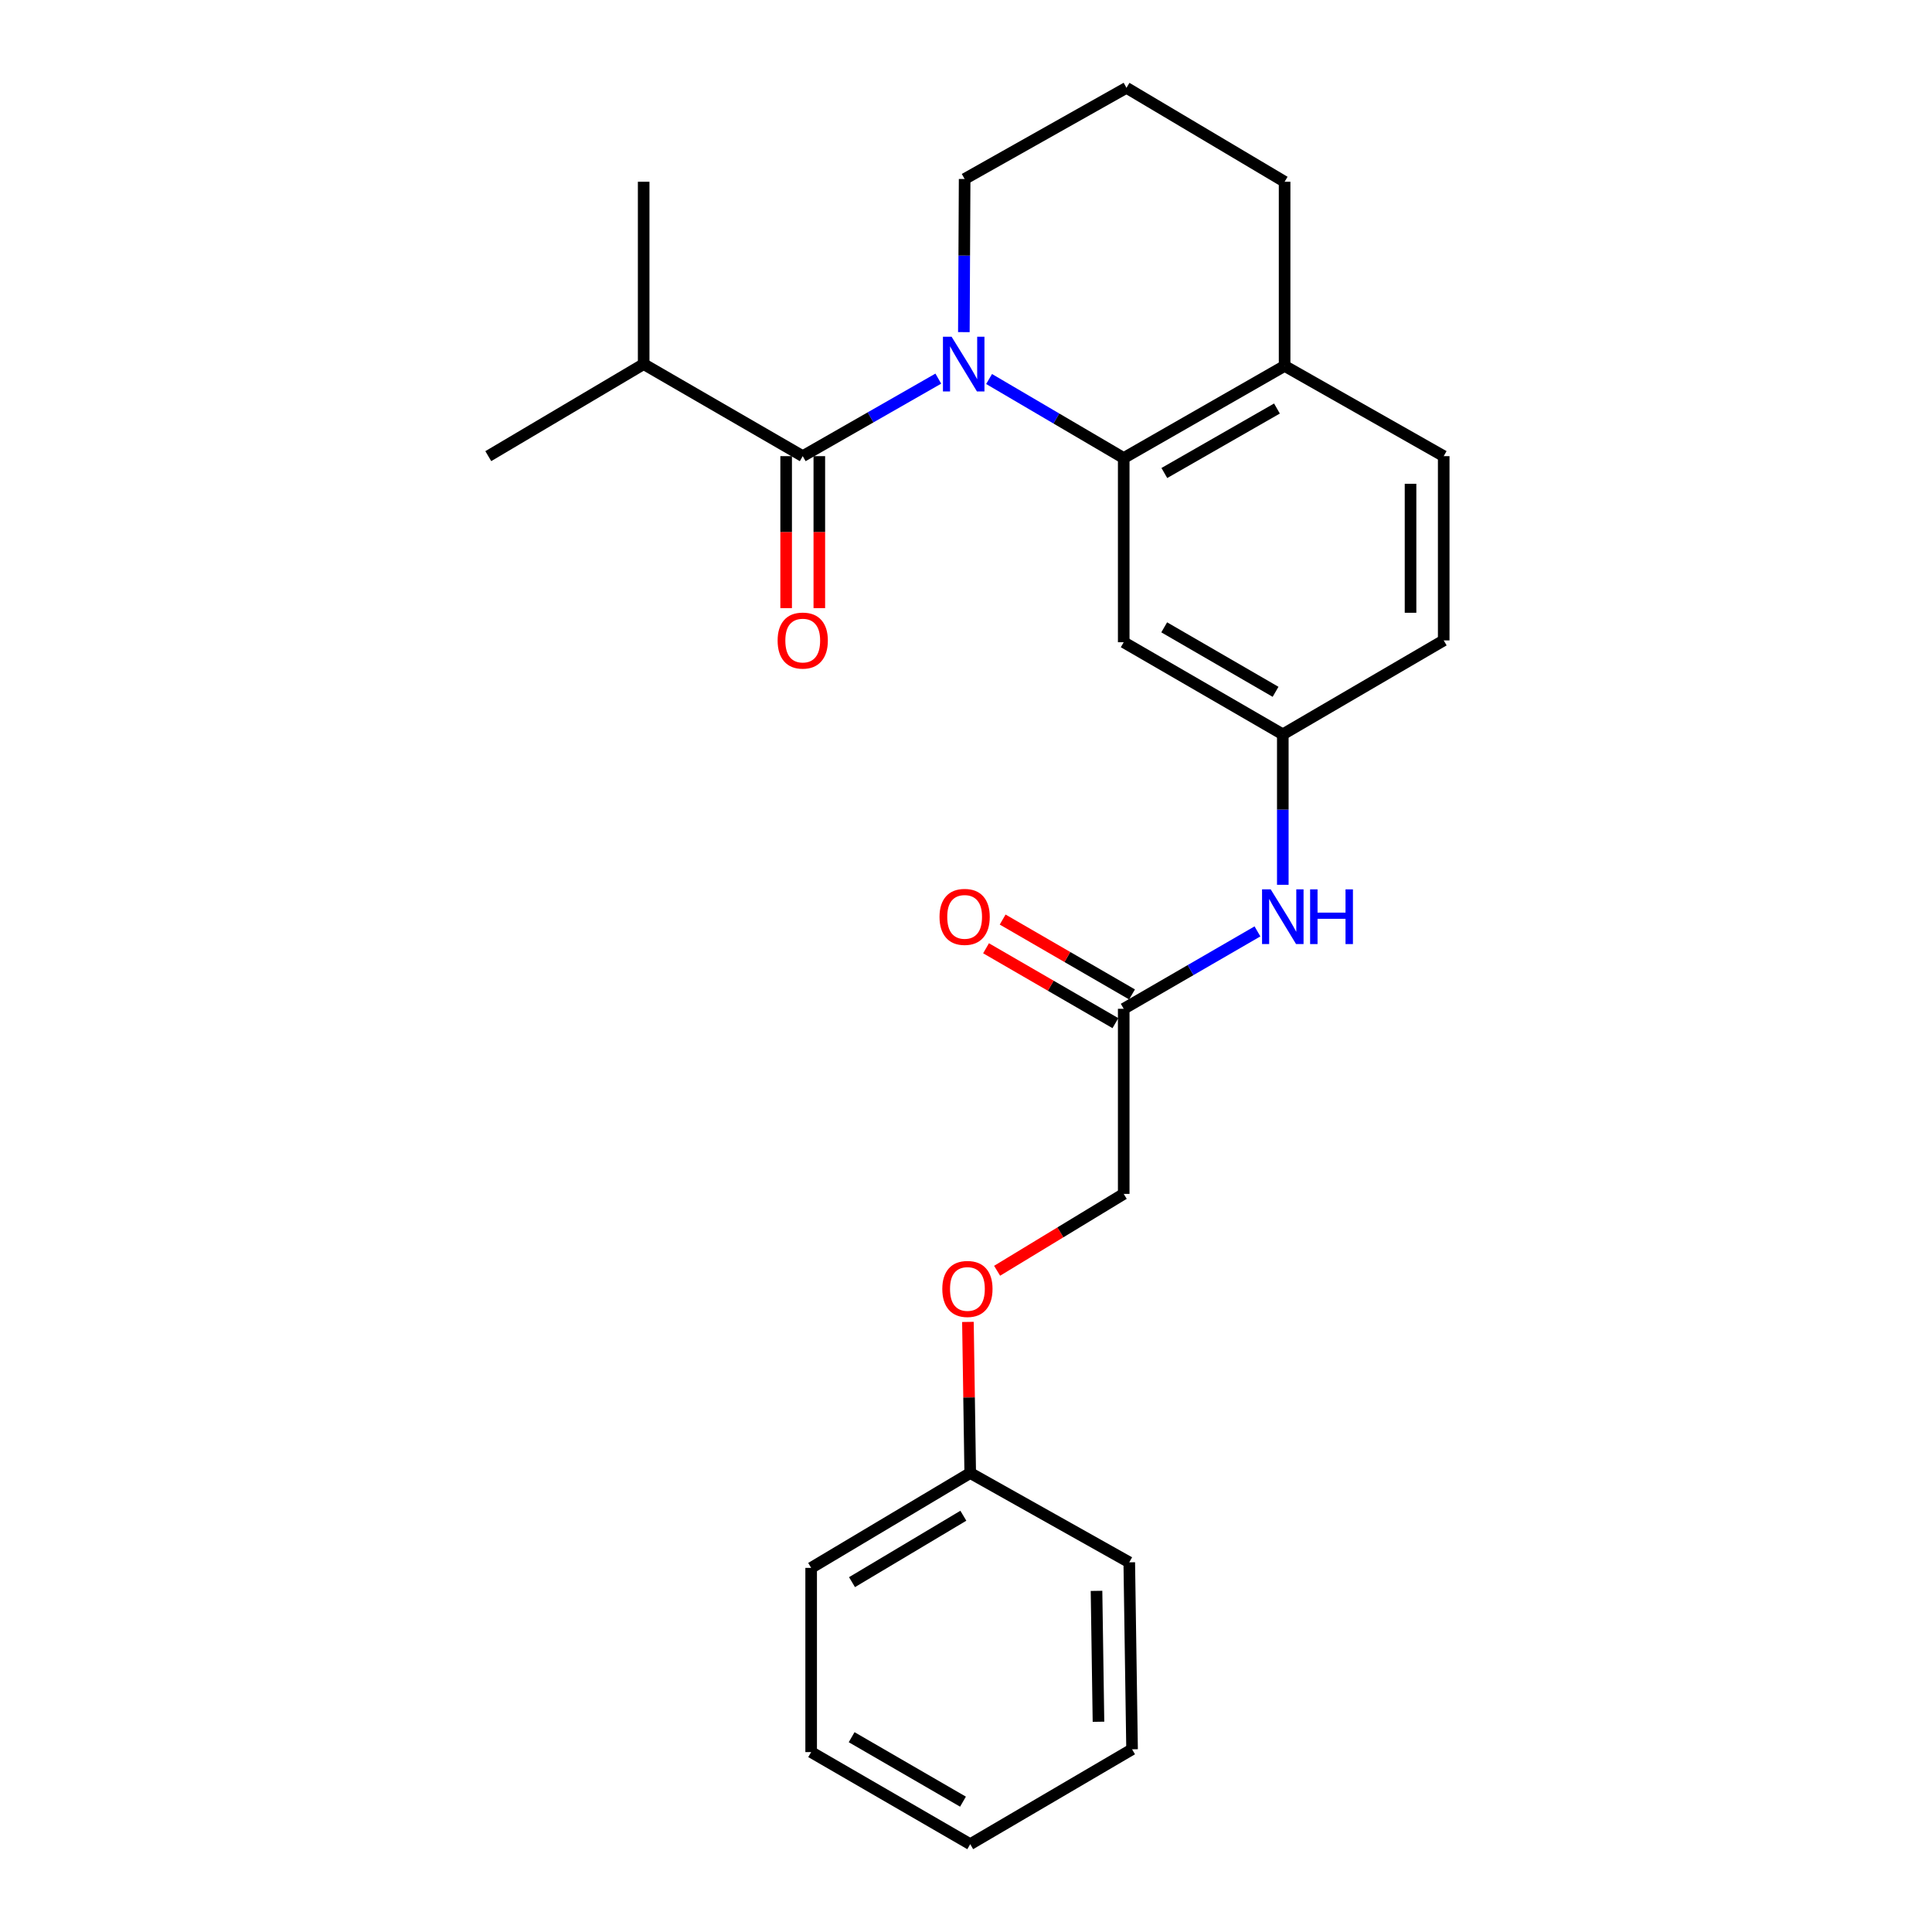 <?xml version='1.0' encoding='iso-8859-1'?>
<svg version='1.1' baseProfile='full'
              xmlns='http://www.w3.org/2000/svg'
                      xmlns:rdkit='http://www.rdkit.org/xml'
                      xmlns:xlink='http://www.w3.org/1999/xlink'
                  xml:space='preserve'
width='1000px' height='1000px' viewBox='0 0 1000 1000'>
<!-- END OF HEADER -->
<rect style='opacity:1.0;fill:#FFFFFF;stroke:none' width='1000' height='1000' x='0' y='0'> </rect>
<path class='bond-0' d='M 485.668,195.977 L 450.581,216.04' style='fill:none;fill-rule:evenodd;stroke:#0000FF;stroke-width:6px;stroke-linecap:butt;stroke-linejoin:miter;stroke-opacity:1' />
<path class='bond-0' d='M 450.581,216.04 L 415.494,236.102' style='fill:none;fill-rule:evenodd;stroke:#000000;stroke-width:6px;stroke-linecap:butt;stroke-linejoin:miter;stroke-opacity:1' />
<path class='bond-1' d='M 511.949,196.178 L 546.792,216.631' style='fill:none;fill-rule:evenodd;stroke:#0000FF;stroke-width:6px;stroke-linecap:butt;stroke-linejoin:miter;stroke-opacity:1' />
<path class='bond-1' d='M 546.792,216.631 L 581.635,237.085' style='fill:none;fill-rule:evenodd;stroke:#000000;stroke-width:6px;stroke-linecap:butt;stroke-linejoin:miter;stroke-opacity:1' />
<path class='bond-11' d='M 498.892,171.909 L 499.093,132.276' style='fill:none;fill-rule:evenodd;stroke:#0000FF;stroke-width:6px;stroke-linecap:butt;stroke-linejoin:miter;stroke-opacity:1' />
<path class='bond-11' d='M 499.093,132.276 L 499.294,92.644' style='fill:none;fill-rule:evenodd;stroke:#000000;stroke-width:6px;stroke-linecap:butt;stroke-linejoin:miter;stroke-opacity:1' />
<path class='bond-6' d='M 406.908,236.102 L 406.908,275.436' style='fill:none;fill-rule:evenodd;stroke:#000000;stroke-width:6px;stroke-linecap:butt;stroke-linejoin:miter;stroke-opacity:1' />
<path class='bond-6' d='M 406.908,275.436 L 406.908,314.769' style='fill:none;fill-rule:evenodd;stroke:#FF0000;stroke-width:6px;stroke-linecap:butt;stroke-linejoin:miter;stroke-opacity:1' />
<path class='bond-6' d='M 424.079,236.102 L 424.079,275.436' style='fill:none;fill-rule:evenodd;stroke:#000000;stroke-width:6px;stroke-linecap:butt;stroke-linejoin:miter;stroke-opacity:1' />
<path class='bond-6' d='M 424.079,275.436 L 424.079,314.769' style='fill:none;fill-rule:evenodd;stroke:#FF0000;stroke-width:6px;stroke-linecap:butt;stroke-linejoin:miter;stroke-opacity:1' />
<path class='bond-9' d='M 415.494,236.102 L 333.162,188.464' style='fill:none;fill-rule:evenodd;stroke:#000000;stroke-width:6px;stroke-linecap:butt;stroke-linejoin:miter;stroke-opacity:1' />
<path class='bond-2' d='M 581.635,237.085 L 581.635,332.418' style='fill:none;fill-rule:evenodd;stroke:#000000;stroke-width:6px;stroke-linecap:butt;stroke-linejoin:miter;stroke-opacity:1' />
<path class='bond-5' d='M 581.635,237.085 L 664.911,189.399' style='fill:none;fill-rule:evenodd;stroke:#000000;stroke-width:6px;stroke-linecap:butt;stroke-linejoin:miter;stroke-opacity:1' />
<path class='bond-5' d='M 602.659,244.832 L 660.952,211.452' style='fill:none;fill-rule:evenodd;stroke:#000000;stroke-width:6px;stroke-linecap:butt;stroke-linejoin:miter;stroke-opacity:1' />
<path class='bond-7' d='M 581.635,332.418 L 663.976,380.094' style='fill:none;fill-rule:evenodd;stroke:#000000;stroke-width:6px;stroke-linecap:butt;stroke-linejoin:miter;stroke-opacity:1' />
<path class='bond-7' d='M 602.59,324.71 L 660.229,358.083' style='fill:none;fill-rule:evenodd;stroke:#000000;stroke-width:6px;stroke-linecap:butt;stroke-linejoin:miter;stroke-opacity:1' />
<path class='bond-3' d='M 581.635,522.15 L 616.247,502.117' style='fill:none;fill-rule:evenodd;stroke:#000000;stroke-width:6px;stroke-linecap:butt;stroke-linejoin:miter;stroke-opacity:1' />
<path class='bond-3' d='M 616.247,502.117 L 650.858,482.085' style='fill:none;fill-rule:evenodd;stroke:#0000FF;stroke-width:6px;stroke-linecap:butt;stroke-linejoin:miter;stroke-opacity:1' />
<path class='bond-8' d='M 585.936,514.719 L 552.454,495.341' style='fill:none;fill-rule:evenodd;stroke:#000000;stroke-width:6px;stroke-linecap:butt;stroke-linejoin:miter;stroke-opacity:1' />
<path class='bond-8' d='M 552.454,495.341 L 518.973,475.963' style='fill:none;fill-rule:evenodd;stroke:#FF0000;stroke-width:6px;stroke-linecap:butt;stroke-linejoin:miter;stroke-opacity:1' />
<path class='bond-8' d='M 577.335,529.58 L 543.853,510.202' style='fill:none;fill-rule:evenodd;stroke:#000000;stroke-width:6px;stroke-linecap:butt;stroke-linejoin:miter;stroke-opacity:1' />
<path class='bond-8' d='M 543.853,510.202 L 510.372,490.824' style='fill:none;fill-rule:evenodd;stroke:#FF0000;stroke-width:6px;stroke-linecap:butt;stroke-linejoin:miter;stroke-opacity:1' />
<path class='bond-13' d='M 581.635,522.15 L 581.635,617.96' style='fill:none;fill-rule:evenodd;stroke:#000000;stroke-width:6px;stroke-linecap:butt;stroke-linejoin:miter;stroke-opacity:1' />
<path class='bond-4' d='M 663.976,457.973 L 663.976,419.033' style='fill:none;fill-rule:evenodd;stroke:#0000FF;stroke-width:6px;stroke-linecap:butt;stroke-linejoin:miter;stroke-opacity:1' />
<path class='bond-4' d='M 663.976,419.033 L 663.976,380.094' style='fill:none;fill-rule:evenodd;stroke:#000000;stroke-width:6px;stroke-linecap:butt;stroke-linejoin:miter;stroke-opacity:1' />
<path class='bond-10' d='M 664.911,189.399 L 747.262,236.102' style='fill:none;fill-rule:evenodd;stroke:#000000;stroke-width:6px;stroke-linecap:butt;stroke-linejoin:miter;stroke-opacity:1' />
<path class='bond-25' d='M 664.911,189.399 L 664.911,94.075' style='fill:none;fill-rule:evenodd;stroke:#000000;stroke-width:6px;stroke-linecap:butt;stroke-linejoin:miter;stroke-opacity:1' />
<path class='bond-26' d='M 663.976,380.094 L 747.262,331.474' style='fill:none;fill-rule:evenodd;stroke:#000000;stroke-width:6px;stroke-linecap:butt;stroke-linejoin:miter;stroke-opacity:1' />
<path class='bond-18' d='M 333.162,188.464 L 252.738,236.102' style='fill:none;fill-rule:evenodd;stroke:#000000;stroke-width:6px;stroke-linecap:butt;stroke-linejoin:miter;stroke-opacity:1' />
<path class='bond-19' d='M 333.162,188.464 L 333.162,94.075' style='fill:none;fill-rule:evenodd;stroke:#000000;stroke-width:6px;stroke-linecap:butt;stroke-linejoin:miter;stroke-opacity:1' />
<path class='bond-14' d='M 747.262,236.102 L 747.262,331.474' style='fill:none;fill-rule:evenodd;stroke:#000000;stroke-width:6px;stroke-linecap:butt;stroke-linejoin:miter;stroke-opacity:1' />
<path class='bond-14' d='M 730.092,250.408 L 730.092,317.168' style='fill:none;fill-rule:evenodd;stroke:#000000;stroke-width:6px;stroke-linecap:butt;stroke-linejoin:miter;stroke-opacity:1' />
<path class='bond-16' d='M 499.294,92.644 L 583.066,45.455' style='fill:none;fill-rule:evenodd;stroke:#000000;stroke-width:6px;stroke-linecap:butt;stroke-linejoin:miter;stroke-opacity:1' />
<path class='bond-12' d='M 516.101,657.747 L 548.868,637.854' style='fill:none;fill-rule:evenodd;stroke:#FF0000;stroke-width:6px;stroke-linecap:butt;stroke-linejoin:miter;stroke-opacity:1' />
<path class='bond-12' d='M 548.868,637.854 L 581.635,617.96' style='fill:none;fill-rule:evenodd;stroke:#000000;stroke-width:6px;stroke-linecap:butt;stroke-linejoin:miter;stroke-opacity:1' />
<path class='bond-15' d='M 500.995,684.221 L 501.59,723.325' style='fill:none;fill-rule:evenodd;stroke:#FF0000;stroke-width:6px;stroke-linecap:butt;stroke-linejoin:miter;stroke-opacity:1' />
<path class='bond-15' d='M 501.59,723.325 L 502.184,762.429' style='fill:none;fill-rule:evenodd;stroke:#000000;stroke-width:6px;stroke-linecap:butt;stroke-linejoin:miter;stroke-opacity:1' />
<path class='bond-20' d='M 502.184,762.429 L 419.853,811.536' style='fill:none;fill-rule:evenodd;stroke:#000000;stroke-width:6px;stroke-linecap:butt;stroke-linejoin:miter;stroke-opacity:1' />
<path class='bond-20' d='M 498.63,784.541 L 440.998,818.916' style='fill:none;fill-rule:evenodd;stroke:#000000;stroke-width:6px;stroke-linecap:butt;stroke-linejoin:miter;stroke-opacity:1' />
<path class='bond-21' d='M 502.184,762.429 L 584.506,808.655' style='fill:none;fill-rule:evenodd;stroke:#000000;stroke-width:6px;stroke-linecap:butt;stroke-linejoin:miter;stroke-opacity:1' />
<path class='bond-17' d='M 583.066,45.455 L 664.911,94.075' style='fill:none;fill-rule:evenodd;stroke:#000000;stroke-width:6px;stroke-linecap:butt;stroke-linejoin:miter;stroke-opacity:1' />
<path class='bond-23' d='M 419.853,811.536 L 419.853,906.879' style='fill:none;fill-rule:evenodd;stroke:#000000;stroke-width:6px;stroke-linecap:butt;stroke-linejoin:miter;stroke-opacity:1' />
<path class='bond-22' d='M 584.506,808.655 L 585.956,905.438' style='fill:none;fill-rule:evenodd;stroke:#000000;stroke-width:6px;stroke-linecap:butt;stroke-linejoin:miter;stroke-opacity:1' />
<path class='bond-22' d='M 567.556,823.43 L 568.571,891.178' style='fill:none;fill-rule:evenodd;stroke:#000000;stroke-width:6px;stroke-linecap:butt;stroke-linejoin:miter;stroke-opacity:1' />
<path class='bond-24' d='M 585.956,905.438 L 502.184,954.545' style='fill:none;fill-rule:evenodd;stroke:#000000;stroke-width:6px;stroke-linecap:butt;stroke-linejoin:miter;stroke-opacity:1' />
<path class='bond-27' d='M 419.853,906.879 L 502.184,954.545' style='fill:none;fill-rule:evenodd;stroke:#000000;stroke-width:6px;stroke-linecap:butt;stroke-linejoin:miter;stroke-opacity:1' />
<path class='bond-27' d='M 440.806,899.169 L 498.438,932.536' style='fill:none;fill-rule:evenodd;stroke:#000000;stroke-width:6px;stroke-linecap:butt;stroke-linejoin:miter;stroke-opacity:1' />
<path  class='atom-0' d='M 492.548 174.304
L 501.828 189.304
Q 502.748 190.784, 504.228 193.464
Q 505.708 196.144, 505.788 196.304
L 505.788 174.304
L 509.548 174.304
L 509.548 202.624
L 505.668 202.624
L 495.708 186.224
Q 494.548 184.304, 493.308 182.104
Q 492.108 179.904, 491.748 179.224
L 491.748 202.624
L 488.068 202.624
L 488.068 174.304
L 492.548 174.304
' fill='#0000FF'/>
<path  class='atom-5' d='M 657.716 460.333
L 666.996 475.333
Q 667.916 476.813, 669.396 479.493
Q 670.876 482.173, 670.956 482.333
L 670.956 460.333
L 674.716 460.333
L 674.716 488.653
L 670.836 488.653
L 660.876 472.253
Q 659.716 470.333, 658.476 468.133
Q 657.276 465.933, 656.916 465.253
L 656.916 488.653
L 653.236 488.653
L 653.236 460.333
L 657.716 460.333
' fill='#0000FF'/>
<path  class='atom-5' d='M 678.116 460.333
L 681.956 460.333
L 681.956 472.373
L 696.436 472.373
L 696.436 460.333
L 700.276 460.333
L 700.276 488.653
L 696.436 488.653
L 696.436 475.573
L 681.956 475.573
L 681.956 488.653
L 678.116 488.653
L 678.116 460.333
' fill='#0000FF'/>
<path  class='atom-7' d='M 402.494 331.554
Q 402.494 324.754, 405.854 320.954
Q 409.214 317.154, 415.494 317.154
Q 421.774 317.154, 425.134 320.954
Q 428.494 324.754, 428.494 331.554
Q 428.494 338.434, 425.094 342.354
Q 421.694 346.234, 415.494 346.234
Q 409.254 346.234, 405.854 342.354
Q 402.494 338.474, 402.494 331.554
M 415.494 343.034
Q 419.814 343.034, 422.134 340.154
Q 424.494 337.234, 424.494 331.554
Q 424.494 325.994, 422.134 323.194
Q 419.814 320.354, 415.494 320.354
Q 411.174 320.354, 408.814 323.154
Q 406.494 325.954, 406.494 331.554
Q 406.494 337.274, 408.814 340.154
Q 411.174 343.034, 415.494 343.034
' fill='#FF0000'/>
<path  class='atom-9' d='M 486.294 474.573
Q 486.294 467.773, 489.654 463.973
Q 493.014 460.173, 499.294 460.173
Q 505.574 460.173, 508.934 463.973
Q 512.294 467.773, 512.294 474.573
Q 512.294 481.453, 508.894 485.373
Q 505.494 489.253, 499.294 489.253
Q 493.054 489.253, 489.654 485.373
Q 486.294 481.493, 486.294 474.573
M 499.294 486.053
Q 503.614 486.053, 505.934 483.173
Q 508.294 480.253, 508.294 474.573
Q 508.294 469.013, 505.934 466.213
Q 503.614 463.373, 499.294 463.373
Q 494.974 463.373, 492.614 466.173
Q 490.294 468.973, 490.294 474.573
Q 490.294 480.293, 492.614 483.173
Q 494.974 486.053, 499.294 486.053
' fill='#FF0000'/>
<path  class='atom-13' d='M 487.735 667.157
Q 487.735 660.357, 491.095 656.557
Q 494.455 652.757, 500.735 652.757
Q 507.015 652.757, 510.375 656.557
Q 513.735 660.357, 513.735 667.157
Q 513.735 674.037, 510.335 677.957
Q 506.935 681.837, 500.735 681.837
Q 494.495 681.837, 491.095 677.957
Q 487.735 674.077, 487.735 667.157
M 500.735 678.637
Q 505.055 678.637, 507.375 675.757
Q 509.735 672.837, 509.735 667.157
Q 509.735 661.597, 507.375 658.797
Q 505.055 655.957, 500.735 655.957
Q 496.415 655.957, 494.055 658.757
Q 491.735 661.557, 491.735 667.157
Q 491.735 672.877, 494.055 675.757
Q 496.415 678.637, 500.735 678.637
' fill='#FF0000'/>
</svg>
